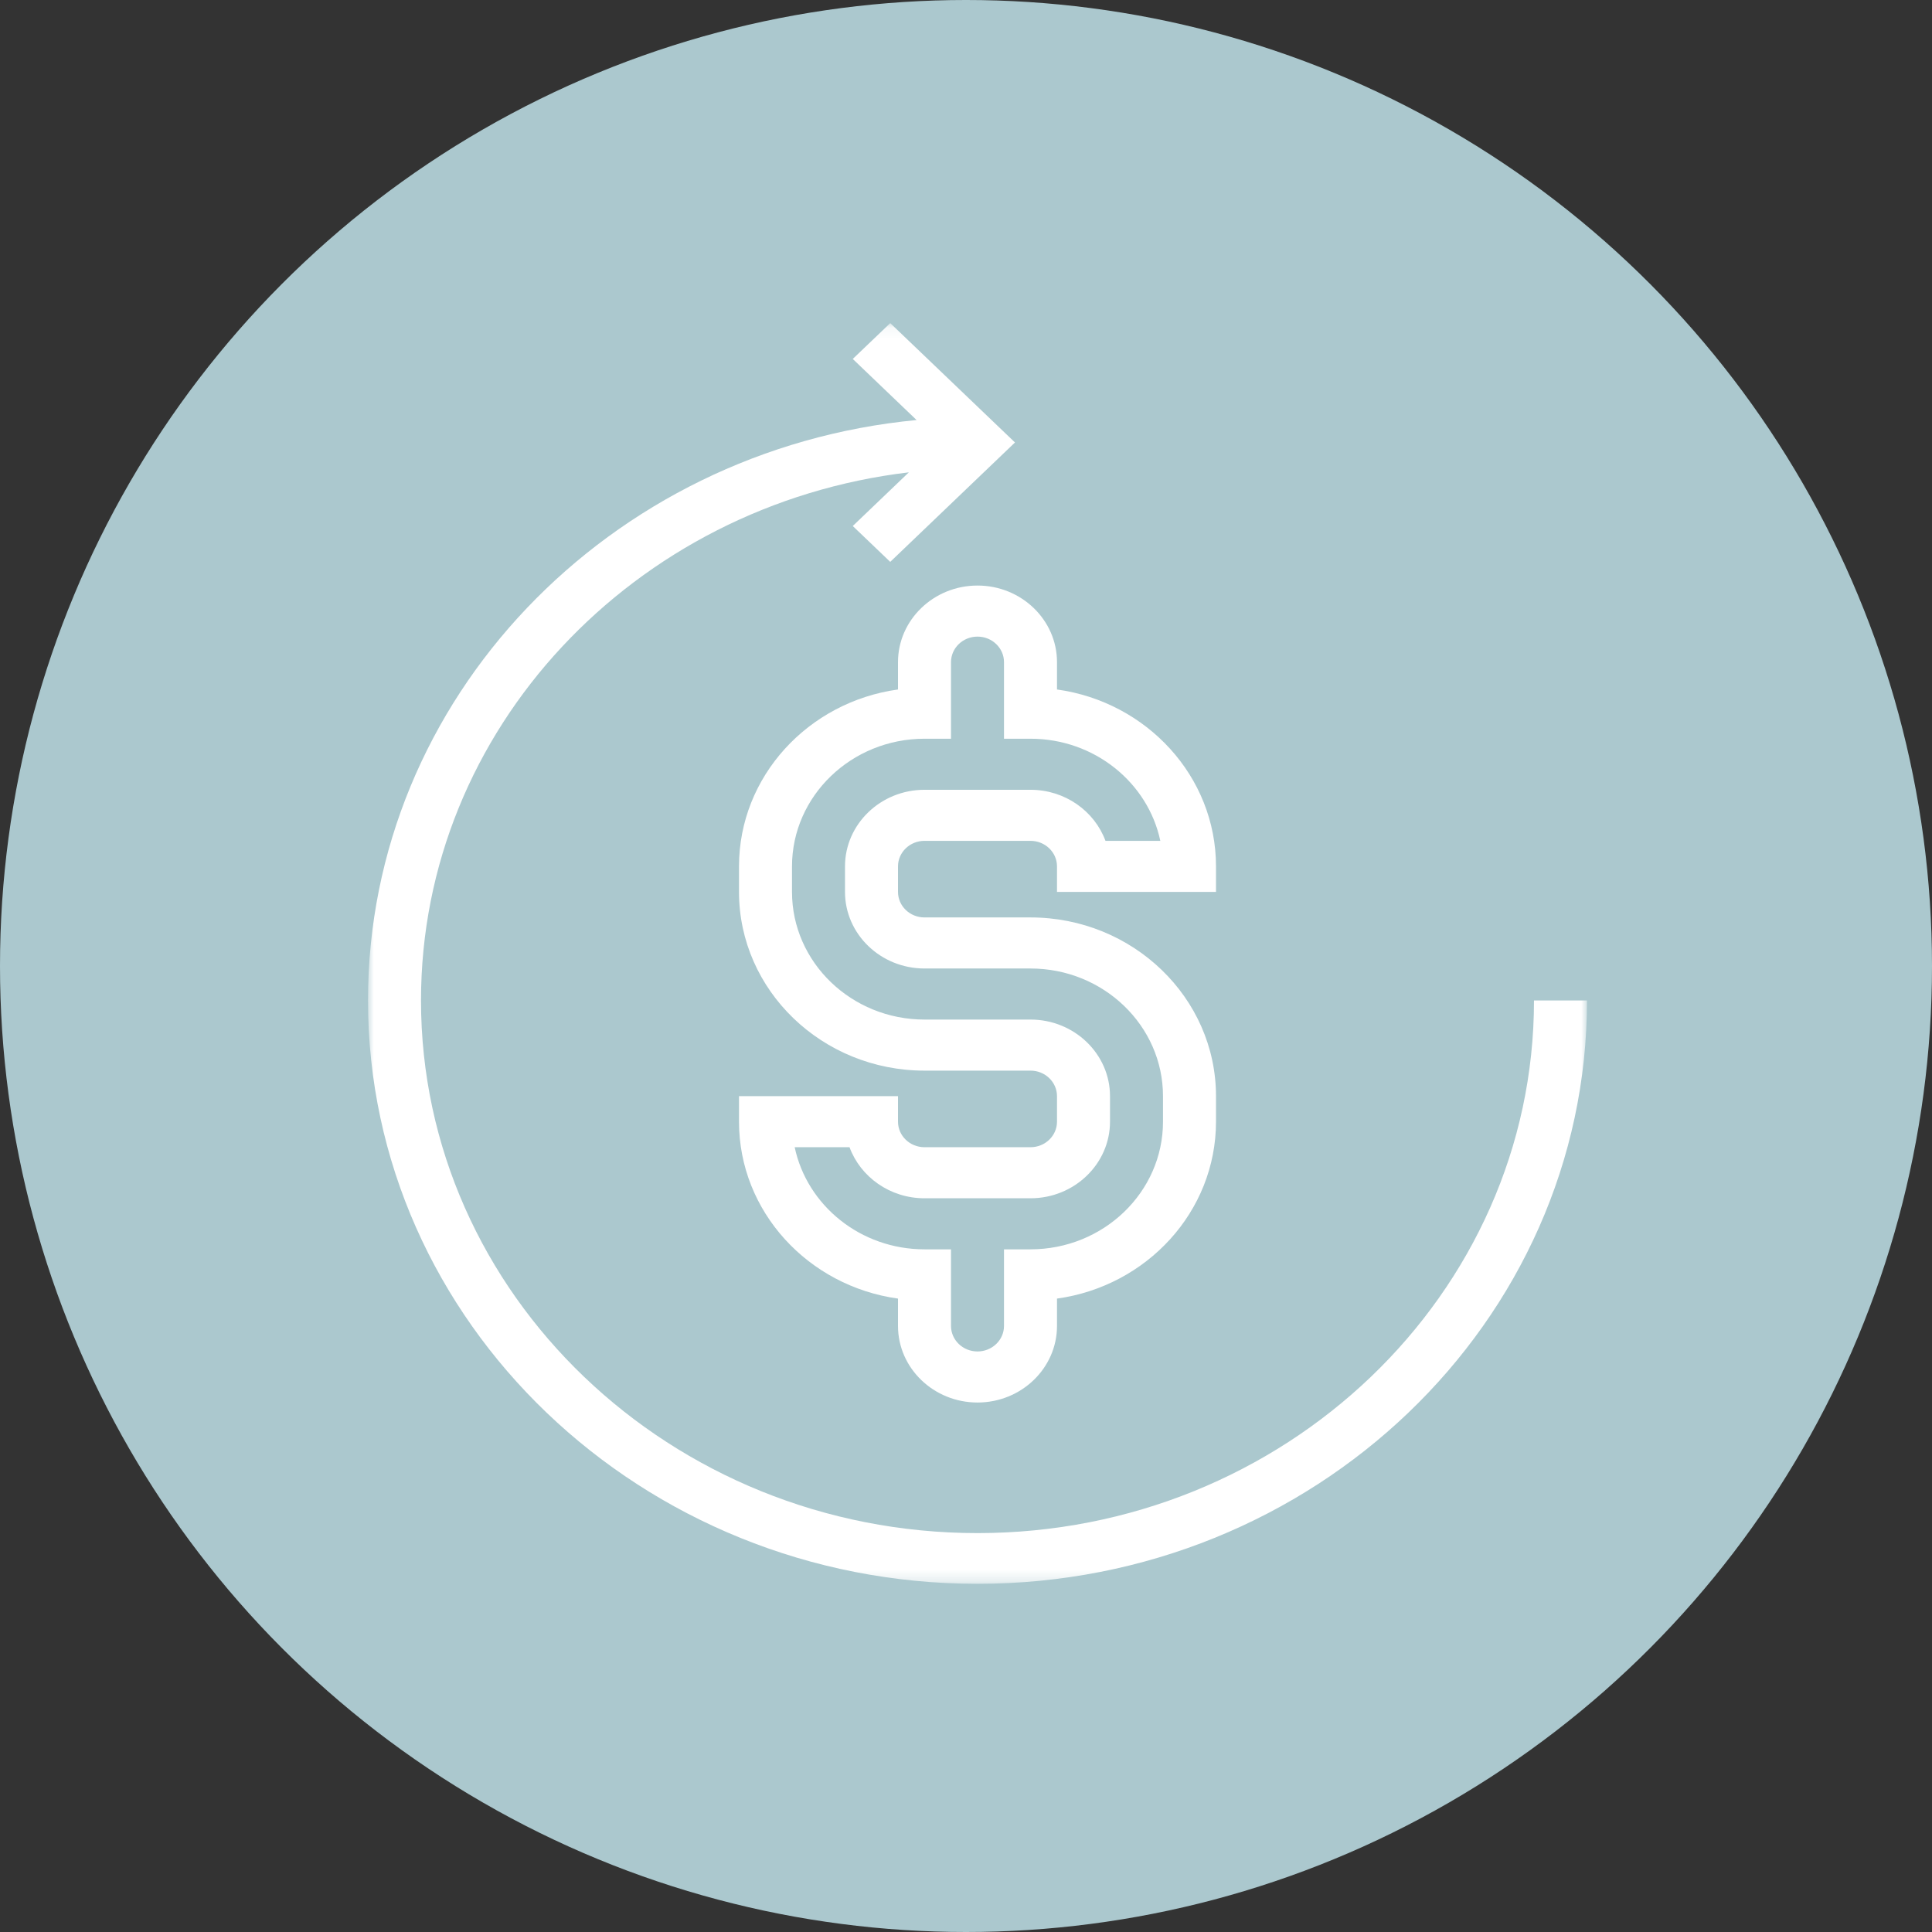 <?xml version="1.0" encoding="UTF-8"?> <svg xmlns="http://www.w3.org/2000/svg" xmlns:xlink="http://www.w3.org/1999/xlink" width="168px" height="168px" viewBox="0 0 168 168" version="1.1"><rect x="0" y="0" width="168" height="168" fill="#333333" stroke="none"/><title>Group 17</title><defs><polygon id="path-1" points="0 0.096 106 0.096 106 109.724 0 109.724"></polygon></defs><g id="Solutions" stroke="none" stroke-width="1" fill="none" fill-rule="evenodd"><g transform="translate(-261, -3766)" id="Group-17"><g transform="translate(261, 3766)" id="Group-2"><g id="Group-Copy-2" fill="#ABC8CE"><circle id="Oval-Copy-3" cx="84" cy="84" r="84"></circle></g><g id="Group-6" transform="translate(32, 28)"><g id="Group-3"><mask id="mask-2" fill="white"><use xlink:href="#path-1"></use></mask><g id="Clip-2"></g><path d="M106,58.997 L101.391,58.997 C101.391,84.535 79.682,105.313 53,105.313 C26.318,105.313 4.609,84.535 4.609,58.997 C4.609,35.399 23.158,15.903 47.03,13.073 L42.153,17.74 L45.412,20.858 L56.259,10.476 L45.412,0.096 L42.153,3.213 L47.703,8.525 C20.956,11.077 0,32.737 0,58.997 C0,86.97 23.774,109.724 53,109.724 C82.226,109.724 106,86.97 106,58.997" id="Fill-1" fill="#FFFFFF" mask="url(#mask-2)"></path></g><path d="M55.304,29.577 L55.304,36.237 L57.609,36.237 C63.174,36.237 67.828,40.058 68.897,45.117 L64.128,45.117 C63.176,42.534 60.614,40.677 57.609,40.677 L48.391,40.677 C44.58,40.677 41.478,43.666 41.478,47.337 L41.478,49.557 C41.478,53.23 44.58,56.217 48.391,56.217 L57.609,56.217 C63.961,56.217 69.13,61.197 69.13,67.318 L69.13,69.538 C69.13,75.659 63.961,80.638 57.609,80.638 L55.304,80.638 L55.304,87.298 C55.304,88.524 54.271,89.518 53,89.518 C51.729,89.518 50.696,88.524 50.696,87.298 L50.696,80.638 L48.391,80.638 C42.826,80.638 38.172,76.818 37.103,71.758 L41.872,71.758 C42.824,74.342 45.386,76.198 48.391,76.198 L57.609,76.198 C61.42,76.198 64.522,73.21 64.522,69.538 L64.522,67.318 C64.522,63.646 61.42,60.658 57.609,60.658 L48.391,60.658 C42.039,60.658 36.87,55.679 36.87,49.557 L36.87,47.337 C36.87,41.217 42.039,36.237 48.391,36.237 L50.696,36.237 L50.696,29.577 C50.696,28.352 51.729,27.357 53,27.357 C54.271,27.357 55.304,28.352 55.304,29.577 M46.087,29.577 L46.087,31.955 C38.28,33.034 32.261,39.52 32.261,47.337 L32.261,49.557 C32.261,58.125 39.499,65.098 48.391,65.098 L57.609,65.098 C58.88,65.098 59.913,66.093 59.913,67.318 L59.913,69.538 C59.913,70.764 58.88,71.758 57.609,71.758 L48.391,71.758 C47.12,71.758 46.087,70.764 46.087,69.538 L46.087,67.318 L32.261,67.318 L32.261,69.538 C32.261,77.355 38.28,83.84 46.087,84.921 L46.087,87.298 C46.087,90.971 49.189,93.958 53,93.958 C56.811,93.958 59.913,90.971 59.913,87.298 L59.913,84.921 C67.72,83.842 73.739,77.355 73.739,69.538 L73.739,67.318 C73.739,58.751 66.501,51.777 57.609,51.777 L48.391,51.777 C47.12,51.777 46.087,50.783 46.087,49.557 L46.087,47.337 C46.087,46.112 47.12,45.117 48.391,45.117 L57.609,45.117 C58.88,45.117 59.913,46.112 59.913,47.337 L59.913,49.557 L73.739,49.557 L73.739,47.337 C73.739,39.52 67.72,33.036 59.913,31.955 L59.913,29.577 C59.913,25.905 56.811,22.917 53,22.917 C49.189,22.917 46.087,25.905 46.087,29.577" id="Fill-4" fill="#FFFFFF"></path></g></g></g></g></svg> 